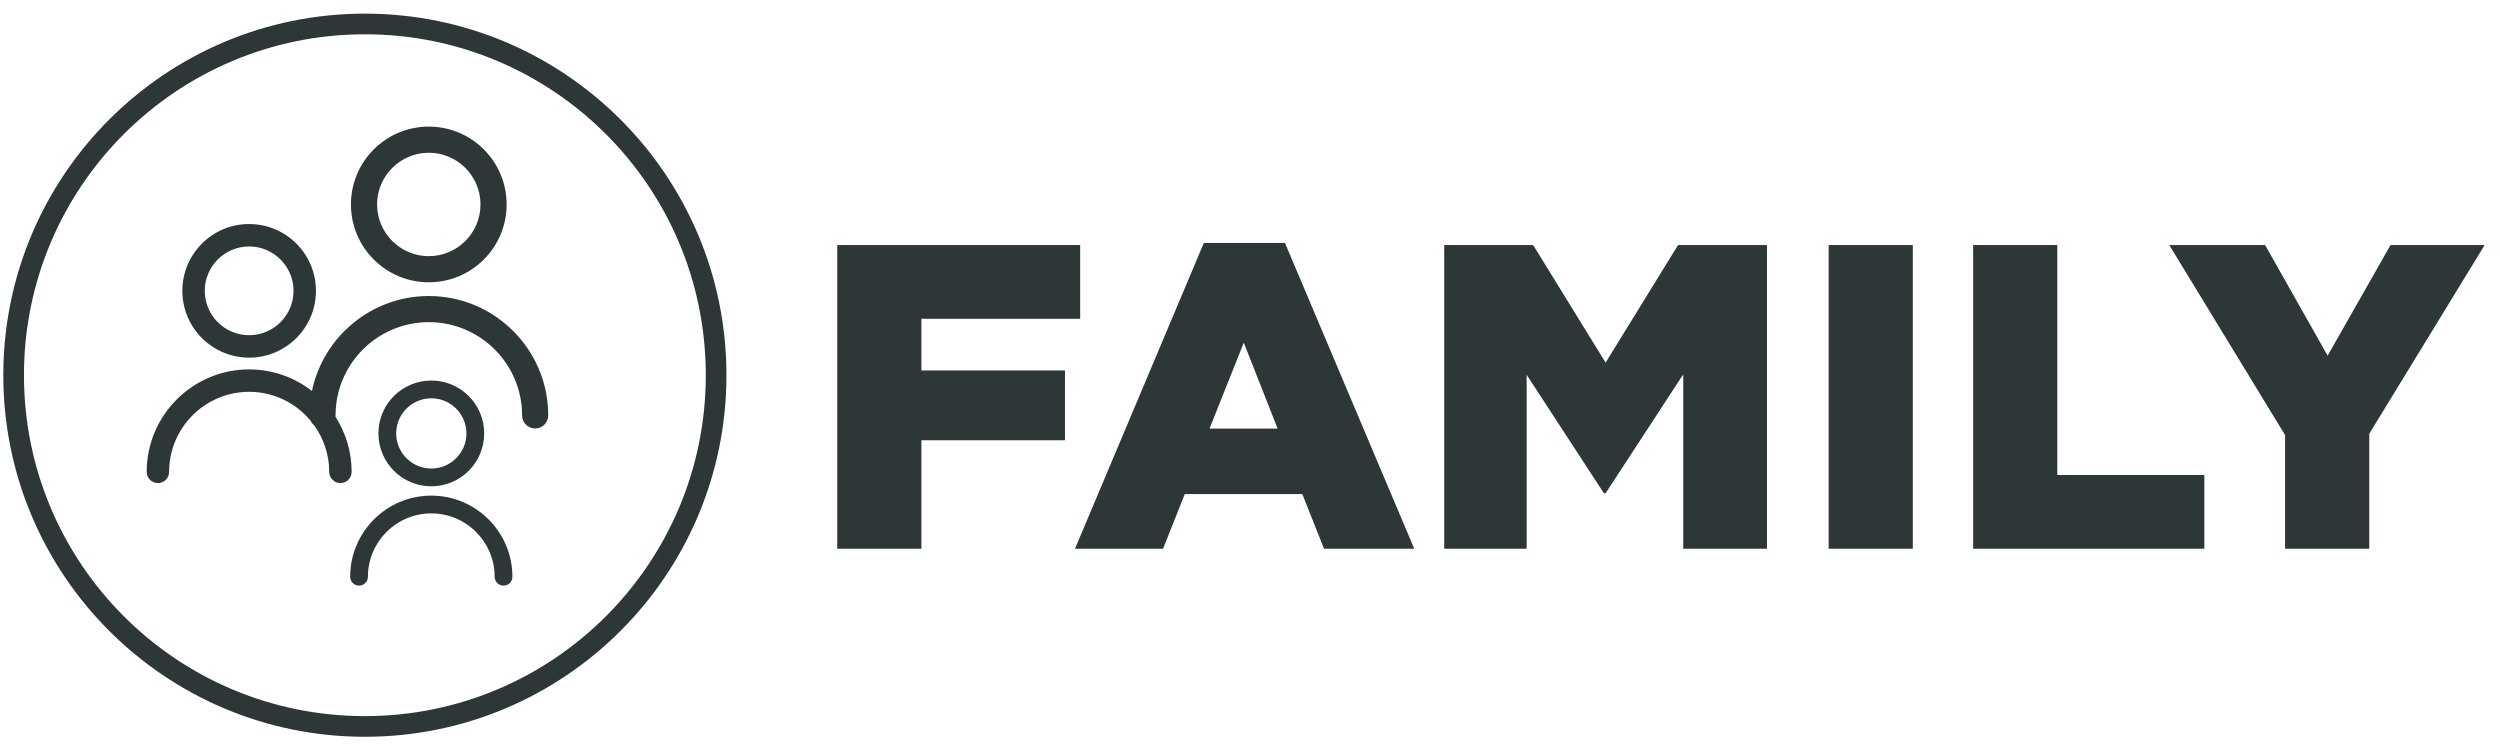 <svg fill="none" height="36" viewBox="0 0 121 36" width="121" xmlns="http://www.w3.org/2000/svg" xmlns:xlink="http://www.w3.org/1999/xlink"><clipPath id="a"><path d="m0 0h121v36h-121z"/></clipPath><g clip-path="url(#a)"><path d="m17.66.66c9.665 0 17.5 7.835 17.5 17.5 0 9.665-7.835 17.5-17.5 17.5-9.665 0-17.5-7.835-17.5-17.5 0-9.665 7.835-17.5 17.5-17.5zm0 1c-9.113 0-16.5 7.387-16.5 16.5 0 9.113 7.387 16.5 16.5 16.5 9.113 0 16.5-7.387 16.5-16.5 0-9.113-7.387-16.5-16.5-16.5zm3.214 22.328c2.165 0 3.926 1.761 3.926 3.926 0 .237-.192.43-.43.43-.237 0-.429-.193-.429-.43 0-1.691-1.376-3.066-3.067-3.066s-3.067 1.375-3.067 3.066c0 .237-.192.43-.429.43-.238 0-.43-.193-.43-.43 0-2.165 1.761-3.926 3.926-3.926zm71.706-12.126v14.697h-4.074v-14.697zm-40.3-0v3.569h-7.684v2.499h6.949v3.38h-6.949v5.249h-4.074v-14.697zm9.912-.105 6.258 14.802h-4.367l-1.051-2.645h-5.689l-1.05 2.645h-4.263l6.237-14.802zm12.014.105 3.506 5.689 3.505-5.689h4.305v14.697h-4.053v-8.44l-3.757 5.753h-.084l-3.738-5.733v8.42h-3.989v-14.697zm25.367 0v11.128h7.117v3.569h-11.19v-14.697zm10.06 0 3.024 5.353 3.044-5.353h4.538v.029l-5.567 9.103v5.565h-4.074v-5.501l-5.605-9.196zm-88.757 6.556c1.413 0 2.559 1.146 2.559 2.56s-1.146 2.559-2.559 2.559c-1.414 0-2.56-1.145-2.56-2.559s1.146-2.56 2.56-2.56zm-.121-4.091c3.187 0 5.779 2.592 5.779 5.778 0 .35-.283.632-.632.632-.35 0-.633-.282-.633-.632 0-2.489-2.025-4.513-4.514-4.513s-4.514 2.024-4.514 4.513c0 .022-.004.042-.006.062.495.772.784 1.688.784 2.671 0 .3-.243.543-.543.543-.299 0-.542-.243-.542-.543 0-.837-.27-1.611-.723-2.245-.079-.066-.145-.147-.185-.241-.711-.847-1.776-1.388-2.966-1.388-2.136 0-3.874 1.738-3.874 3.874 0 .3-.243.543-.543.543s-.543-.243-.543-.543c0-2.734 2.225-4.959 4.96-4.959 1.144 0 2.198.39 3.038 1.044.548-2.621 2.876-4.596 5.657-4.596zm.121 4.951c-.938 0-1.701.763-1.701 1.7s.763 1.699 1.701 1.699c.937 0 1.7-.762 1.7-1.699s-.763-1.7-1.7-1.7zm39.323-2.691-1.658 4.156h3.296zm-48.14-5.744c1.786 0 3.233 1.448 3.233 3.233 0 1.786-1.447 3.234-3.233 3.234s-3.233-1.448-3.233-3.234c0-1.785 1.447-3.233 3.233-3.233zm0 1.086c-1.184 0-2.148.963-2.148 2.147 0 1.185.964 2.148 2.148 2.148s2.148-.963 2.148-2.148c0-1.184-.964-2.147-2.148-2.147zm8.695-5.801c2.081 0 3.767 1.687 3.767 3.767 0 2.081-1.686 3.768-3.767 3.768s-3.768-1.687-3.768-3.768c0-2.08 1.687-3.767 3.768-3.767zm0 1.265c-1.38 0-2.503 1.123-2.503 2.502 0 1.38 1.123 2.503 2.503 2.503s2.502-1.123 2.502-2.503c0-1.379-1.122-2.502-2.502-2.502z" fill="#2d3737"/></g></svg>